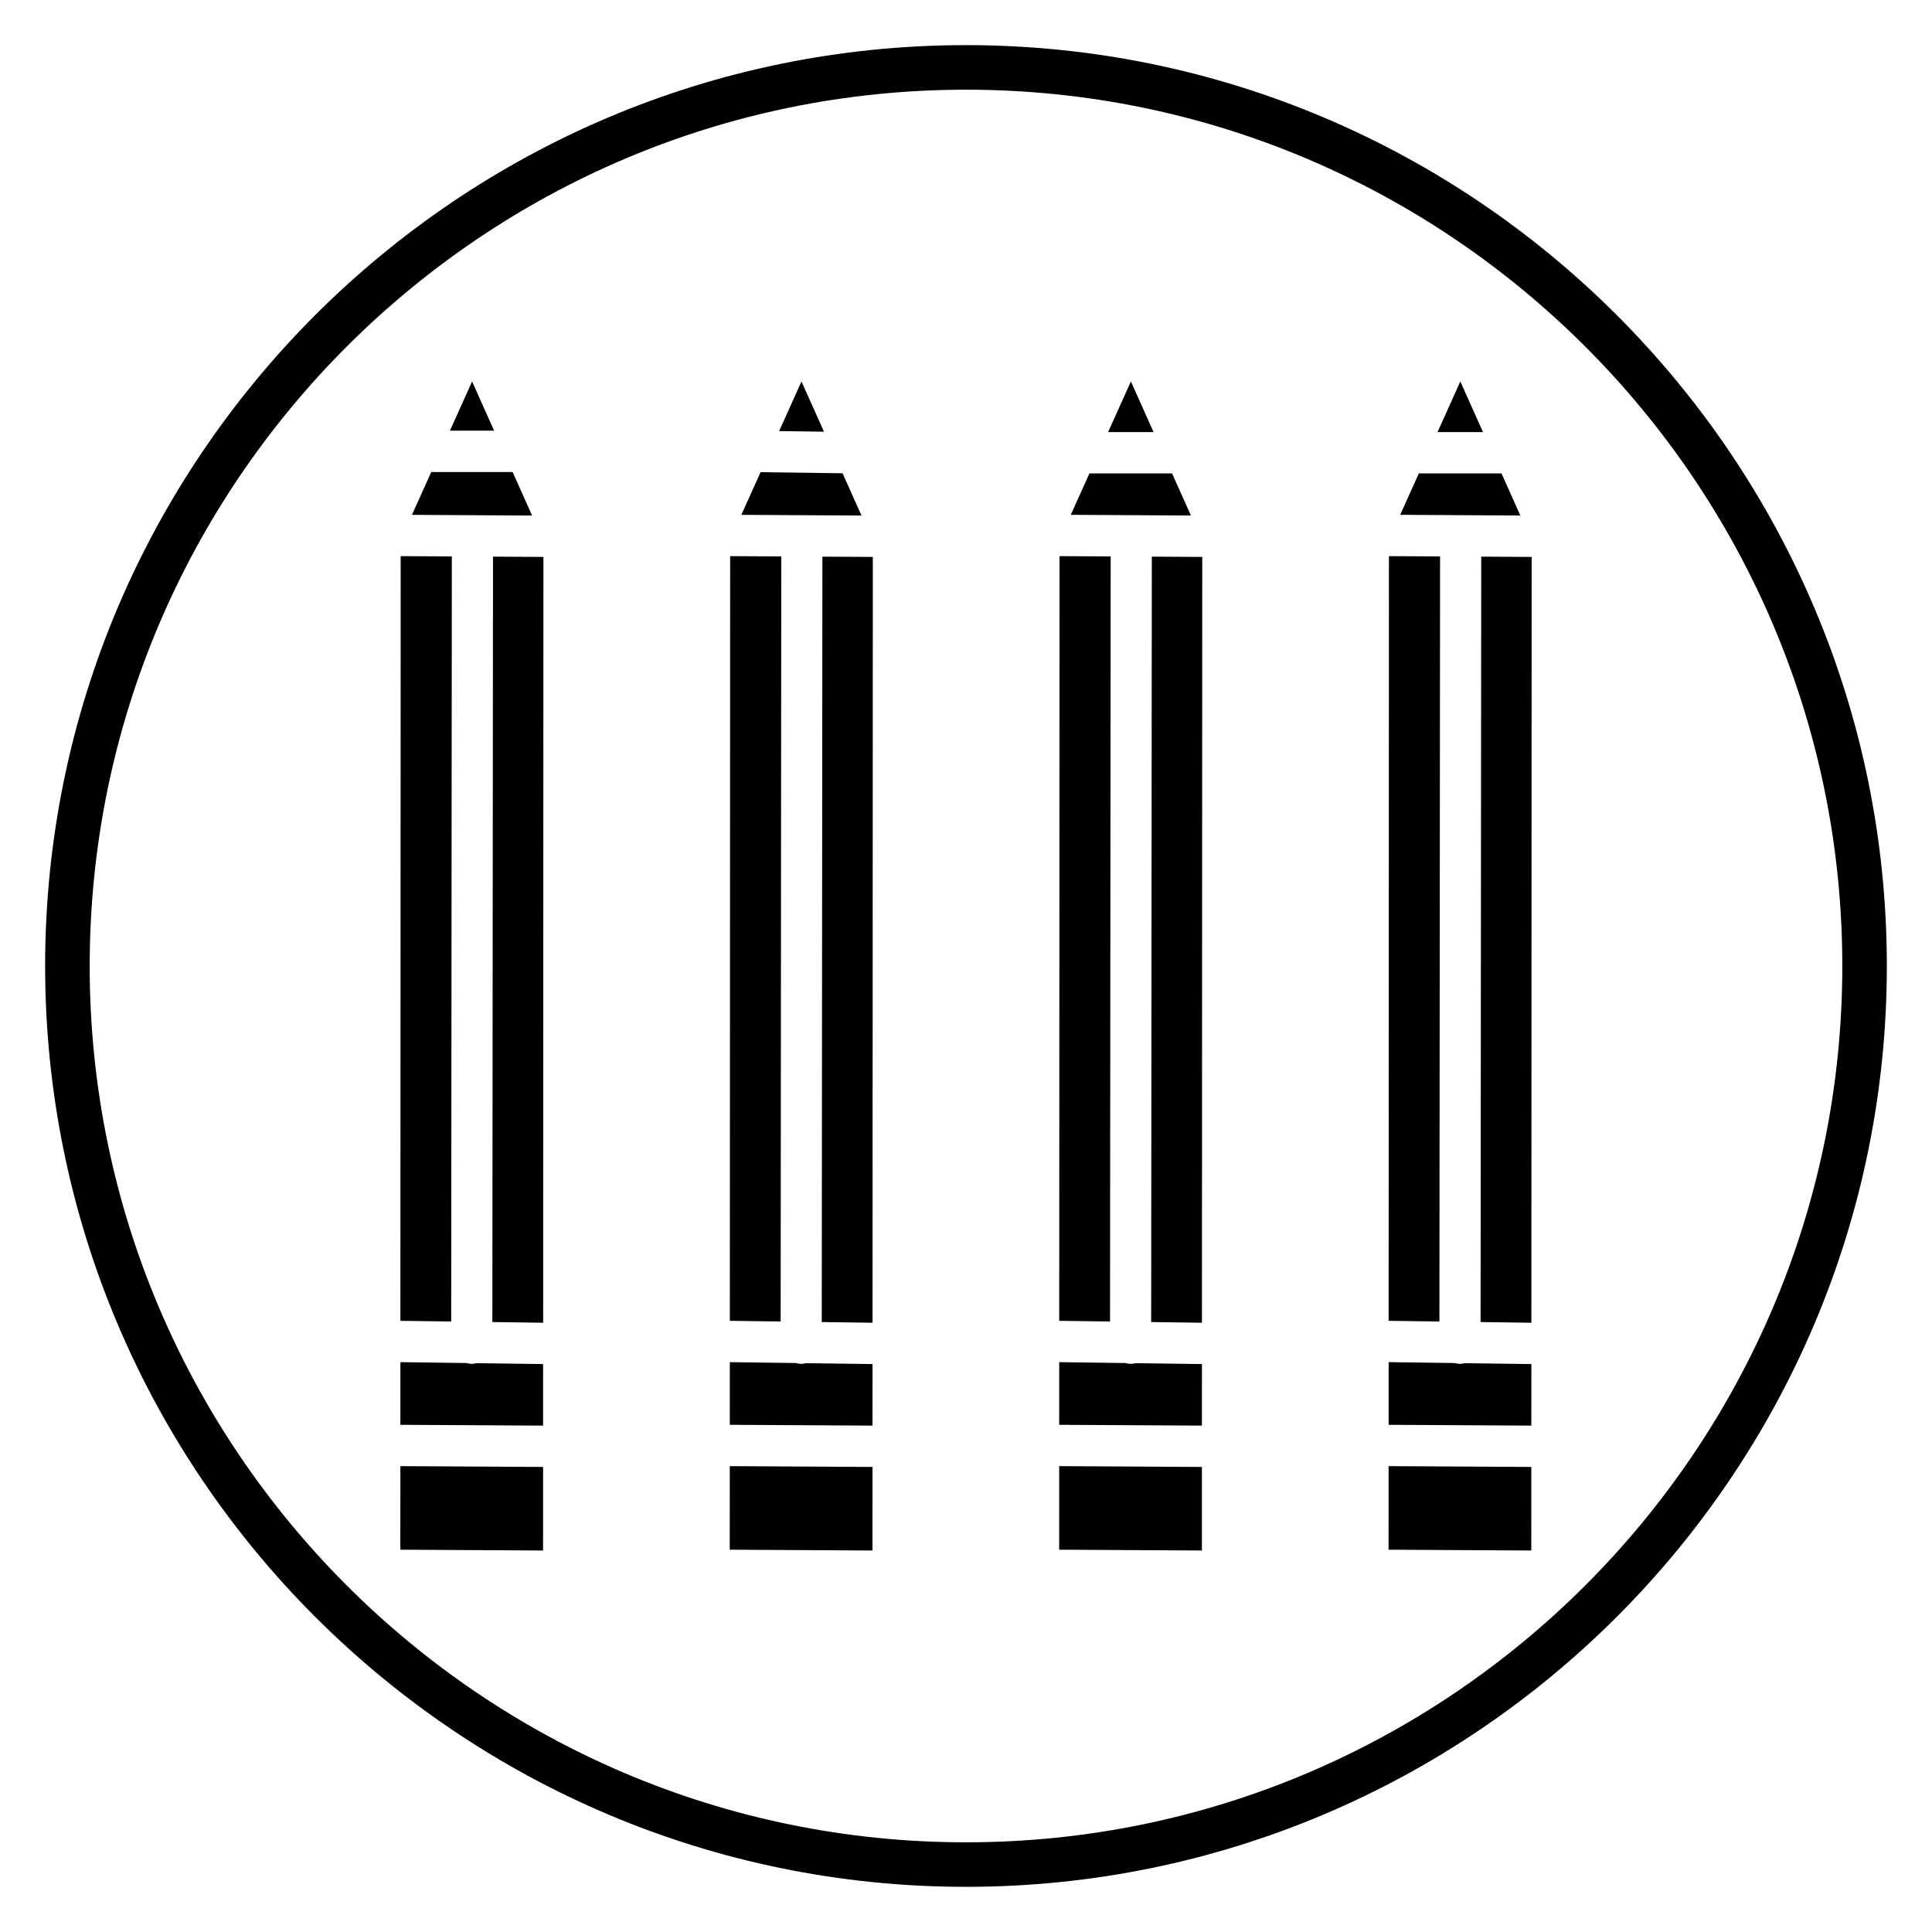 <?xml version="1.0" encoding="UTF-8"?>
<!-- Uploaded to: SVG Repo, www.svgrepo.com, Generator: SVG Repo Mixer Tools -->
<svg fill="#000000" width="800px" height="800px" version="1.1" viewBox="144 144 512 512" xmlns="http://www.w3.org/2000/svg">
 <g>
  <path d="m400 644.03c-134.56 0-244.04-109.47-244.04-244.03 0-134.56 109.47-244.04 244.04-244.04 134.56 0 244.03 109.47 244.03 244.03 0 134.56-109.47 244.04-244.03 244.04zm0-476.26c-128.05 0-232.23 104.18-232.23 232.23s104.18 232.23 232.23 232.23 232.23-104.18 232.23-232.23c-0.004-128.05-104.18-232.23-232.23-232.23z"/>
  <path d="m350.88 494.21 0.168-202.75-13.551-0.078-0.082 202.65z"/>
  <path d="m375.23 494.54 0.078-202.95-13.363-0.074-0.172 202.84z"/>
  <path d="m375.23 505.49-17.609-0.234c-0.418 0.102-0.852 0.172-1.301 0.172h-0.004c-0.492 0-0.961-0.086-1.414-0.211l-17.492-0.234-0.008 16.605 37.816 0.211z"/>
  <path d="m367.29 269.42-21.727-0.285-5.098 11.305 31.84 0.184z"/>
  <path d="m362.36 258.4-5.957-13.305-5.926 13.148z"/>
  <path d="m337.4 532.54-0.012 22.145 37.824 0.215 0.008-22.145z"/>
  <path d="m287.93 505.49-17.613-0.234c-0.418 0.102-0.852 0.172-1.301 0.172h-0.004c-0.492 0-0.961-0.086-1.414-0.211l-17.492-0.234-0.008 16.605 37.82 0.211z"/>
  <path d="m287.94 494.54 0.074-202.95-13.363-0.074-0.172 202.84z"/>
  <path d="m279.85 269.09h-21.562l-5.117 11.352 31.84 0.184z"/>
  <path d="m263.57 494.21 0.172-202.75-13.555-0.078-0.078 202.65z"/>
  <path d="m274.95 258.13-5.84-13.039-5.875 13.039z"/>
  <path d="m250.1 532.54-0.008 22.145 37.824 0.215 0.008-22.145z"/>
  <path d="m462.53 494.54 0.078-202.95-13.363-0.074-0.172 202.84z"/>
  <path d="m454.61 269.46h-21.895l-4.949 10.973 31.84 0.184z"/>
  <path d="m549.83 505.49-17.613-0.234c-0.418 0.102-0.852 0.172-1.301 0.172h-0.004c-0.492 0-0.961-0.086-1.414-0.211l-17.492-0.234-0.008 16.605 37.82 0.211z"/>
  <path d="m438.17 494.21 0.172-202.75-13.555-0.078-0.078 202.65z"/>
  <path d="m525.46 494.21 0.176-202.75-13.555-0.078-0.078 202.65z"/>
  <path d="m511.99 532.54-0.008 22.145 37.824 0.215 0.008-22.145z"/>
  <path d="m549.83 494.54 0.074-202.95-13.363-0.074-0.172 202.84z"/>
  <path d="m537.01 258.51-6.008-13.418-6.043 13.418z"/>
  <path d="m462.53 505.49-17.609-0.234c-0.418 0.102-0.852 0.172-1.301 0.172h-0.004c-0.496 0-0.961-0.086-1.418-0.211l-17.492-0.234-0.008 16.605 37.816 0.211z"/>
  <path d="m449.71 258.51-6.008-13.418-6.043 13.418z"/>
  <path d="m424.7 532.54-0.008 22.145 37.82 0.215 0.008-22.145z"/>
  <path d="m541.91 269.46h-21.898l-4.949 10.973 31.844 0.184z"/>
 </g>
</svg>